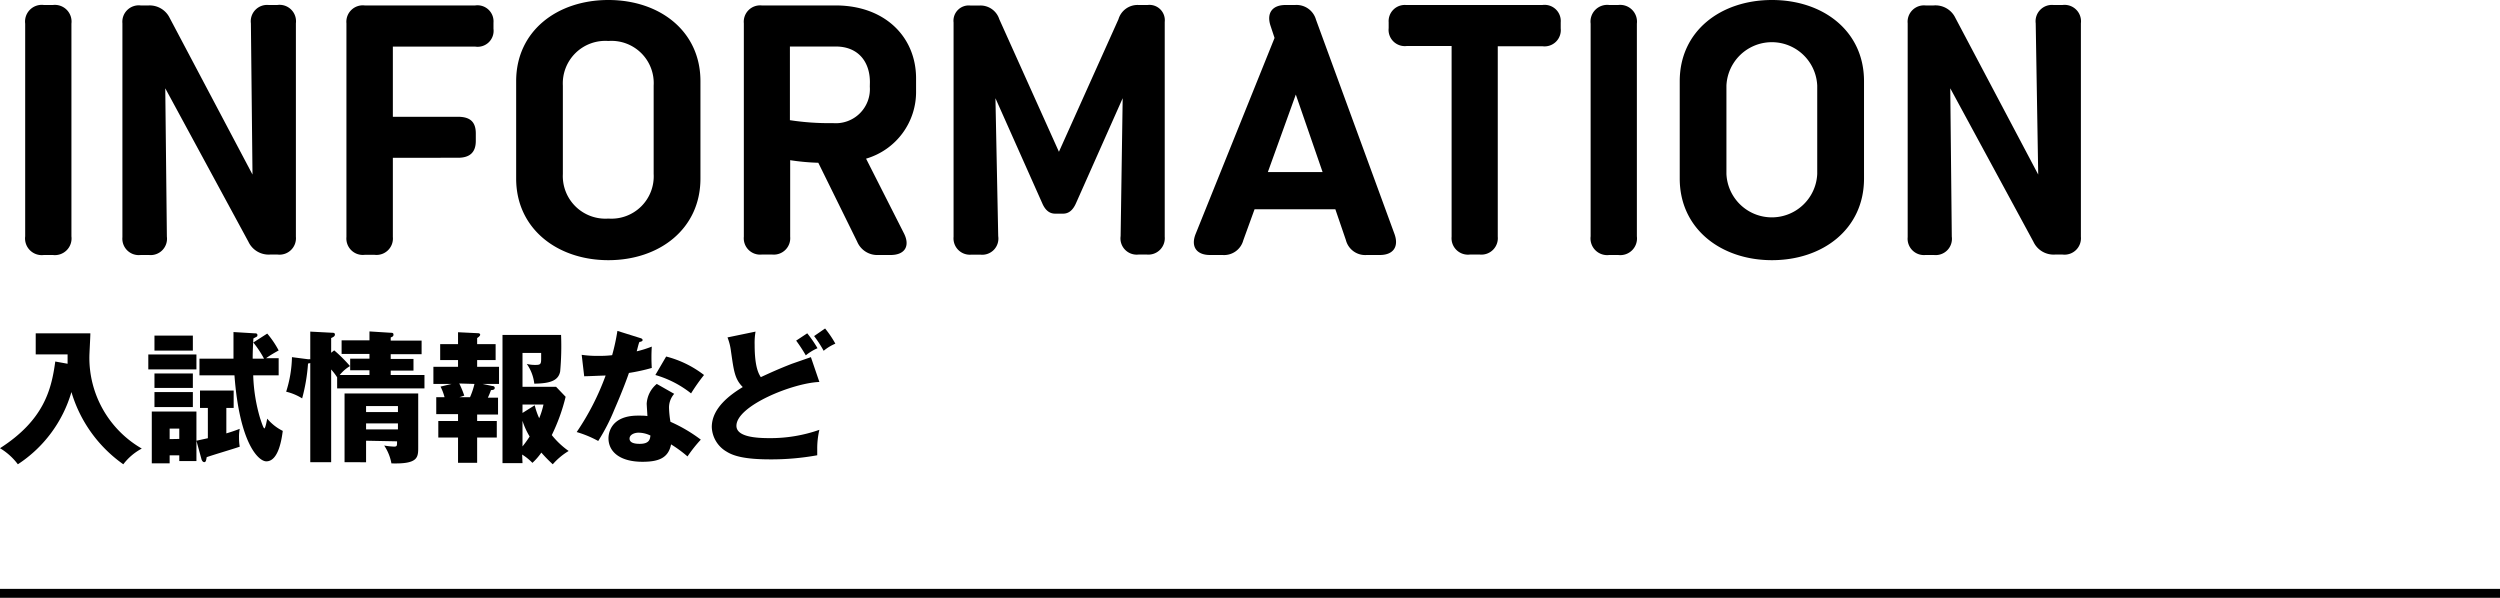 <svg xmlns="http://www.w3.org/2000/svg" viewBox="0 0 280 66.95"><defs><style>.cls-1{fill:none;stroke:#000;}</style></defs><title>280x66アセット 6</title><g id="レイヤー_2" data-name="レイヤー 2"><g id="レイヤー_1-2" data-name="レイヤー 1"><path d="M4.92.56h1A1.87,1.87,0,0,1,8,2.65V26.47a1.87,1.87,0,0,1-2.09,2.09h-1a1.87,1.87,0,0,1-2.09-2.09V2.65A1.87,1.87,0,0,1,4.92.56Z"/><path d="M33.14,2.61v23.9a1.84,1.84,0,0,1-2.05,2h-.84a2.5,2.5,0,0,1-2.43-1.44L18.51,9.89l.18,16.61a1.83,1.83,0,0,1-2,2.06h-.93a1.84,1.84,0,0,1-2.05-2V2.61a1.84,1.84,0,0,1,2.05-2h.89A2.49,2.49,0,0,1,19,2l9.28,17.55L28.1,2.62a1.83,1.83,0,0,1,2-2.06h.95A1.84,1.84,0,0,1,33.14,2.61Z"/><path d="M55.27,2.55v.67a1.79,1.79,0,0,1-2.05,2H44v7.86h7.29c1.33,0,2,.54,2,1.87v.83c0,1.33-.72,1.89-2,1.89H44v8.87a1.84,1.84,0,0,1-2.05,2h-1.1a1.84,1.84,0,0,1-2.05-2V2.61a1.84,1.84,0,0,1,2.05-2H53.22A1.8,1.8,0,0,1,55.27,2.55Z"/><path d="M57.81,20V9.09C57.81,3.46,62.42,0,68.14,0S78.45,3.46,78.45,9.09V20c0,5.66-4.62,9.14-10.31,9.14S57.81,25.64,57.81,20Zm15.4-.5V9.59a4.73,4.73,0,0,0-5.07-5,4.76,4.76,0,0,0-5.1,5v9.89a4.77,4.77,0,0,0,5.1,5A4.74,4.74,0,0,0,73.21,19.48Z"/><path d="M97,17.77l4.24,8.36c.72,1.42.11,2.43-1.49,2.43H98.38A2.44,2.44,0,0,1,96,27.06l-4.35-8.83a25,25,0,0,1-3.15-.29v8.57a1.84,1.84,0,0,1-2,2H85.31a1.83,1.83,0,0,1-2-2V2.61a1.83,1.83,0,0,1,2-2H93.6c5.48,0,9,3.5,9,8.17v1.38A7.78,7.78,0,0,1,97,17.77Zm.43-8.56c0-2.36-1.37-4-3.82-4H88.47v8.25a28.91,28.91,0,0,0,4.83.33,3.82,3.82,0,0,0,4.12-4.08Z"/><path d="M130.45,2.46V26.51a1.84,1.84,0,0,1-2,2h-.94a1.82,1.82,0,0,1-2-2.07L125.74,11l-5.22,11.74c-.37.85-.86,1.19-1.46,1.19h-.88c-.6,0-1.1-.34-1.46-1.19L111.49,11l.31,15.45a1.81,1.81,0,0,1-2,2.07h-1a1.83,1.83,0,0,1-2-2v-24a1.71,1.71,0,0,1,1.89-1.9h1a2.21,2.21,0,0,1,2.23,1.53l6.68,14.85,6.67-14.85A2.22,2.22,0,0,1,127.53.56h1A1.72,1.72,0,0,1,130.45,2.46Z"/><path d="M133.92,26.18l8.83-21.93-.45-1.36c-.47-1.42.19-2.33,1.68-2.33h1.07a2.26,2.26,0,0,1,2.34,1.64l8.79,24c.52,1.43-.13,2.36-1.64,2.36h-1.47a2.23,2.23,0,0,1-2.33-1.67l-1.18-3.45h-9.05l-1.26,3.47a2.23,2.23,0,0,1-2.33,1.65h-1.4C134,28.56,133.34,27.61,133.92,26.18Zm14.21-6.91-3-8.68L142,19.27Z"/><path d="M174.8,2.51v.67a1.82,1.82,0,0,1-2.05,2h-5V26.51a1.84,1.84,0,0,1-2,2h-1.12a1.84,1.84,0,0,1-2.05-2V5.15h-5a1.82,1.82,0,0,1-2.05-2V2.49A1.81,1.81,0,0,1,157.47.56h15.28A1.81,1.81,0,0,1,174.8,2.51Z"/><path d="M180.24.56h1a1.88,1.88,0,0,1,2.09,2.09V26.47a1.87,1.87,0,0,1-2.09,2.09h-1a1.87,1.87,0,0,1-2.09-2.09V2.65A1.87,1.87,0,0,1,180.24.56Z"/><path d="M188.13,20V9.09c0-5.63,4.61-9.09,10.33-9.09s10.31,3.46,10.31,9.09V20c0,5.66-4.62,9.14-10.31,9.14S188.13,25.64,188.13,20Zm15.4-.5V9.59a5.09,5.09,0,0,0-10.17,0v9.89a5.09,5.09,0,0,0,10.17,0Z"/><path d="M233.06,2.61v23.9a1.84,1.84,0,0,1-2.05,2h-.84a2.49,2.49,0,0,1-2.43-1.44L218.43,9.89l.17,16.61a1.82,1.82,0,0,1-2,2.06h-.94a1.83,1.83,0,0,1-2-2V2.61a1.83,1.83,0,0,1,2-2h.9A2.47,2.47,0,0,1,219,2l9.28,17.55L228,2.62a1.83,1.83,0,0,1,2-2.06H231A1.84,1.84,0,0,1,233.06,2.61Z"/><path d="M7.57,40.74c0-.54,0-.68,0-1.05H4V37.33h6.12c0,.42-.11,2.26-.11,2.63a11.73,11.73,0,0,0,5.87,10.28A6.32,6.32,0,0,0,13.81,52,15.17,15.17,0,0,1,8,43.91,14.51,14.51,0,0,1,2,52a6.93,6.93,0,0,0-2-1.8c4.91-3.15,5.76-6.54,6.19-9.71Z"/><path d="M22,39.7v1.67H16.61V39.7ZM19,51v.89H17V46.09h5v5.55H20.08V51ZM21.6,37.59v1.68H17.3V37.59Zm0,4.24v1.62H17.3V41.83Zm0,2.08v1.68H17.3V43.91Zm-1.52,5.25V48H19v1.18Zm5.27-3.47v2.85c.61-.18,1-.32,1.5-.51a4.62,4.62,0,0,0-.08,1,6,6,0,0,0,.08,1c-1,.34-2.67.82-3.7,1.17-.06.35-.09.56-.27.56s-.29-.22-.32-.35L22,49.36l1.28-.28V45.69h-.88V43.74h3.77v1.95Zm4.22-5.52a11.15,11.15,0,0,0-1.2-1.81l1.56-1a10.32,10.32,0,0,1,1.28,1.89c-.29.16-1,.56-1.41.87h1.41v1.92H28.36a18.93,18.93,0,0,0,.78,4.83c.07.19.35,1.11.47,1.11s.28-.92.32-1.09a5.38,5.38,0,0,0,1.74,1.37c-.11.81-.45,3.41-1.84,3.41-.88,0-3-2-3.57-9.63H22.34V40.17h3.81q0-.36,0-1.35c0-.69,0-1.13,0-1.63l2.32.14c.18,0,.36,0,.36.2s-.08.16-.45.38c-.08,1.36-.08,1.92-.08,2.26Z"/><path d="M37.43,39.24A16.63,16.63,0,0,1,39.2,41,4.23,4.23,0,0,0,38.05,42h3.33v-.53H39.22V40.17h2.16v-.53H38.26V38.12h3.12v-1l2.38.15c.15,0,.31,0,.31.21s-.15.24-.31.32v.35h3.46v1.52H43.76v.53h2.55v1.31H43.76V42h3.78V43.5H37.76V42.26a6.8,6.8,0,0,0-.67-.88V51.77H34.75V40.65a.54.54,0,0,1-.25.06,20.25,20.25,0,0,1-.66,3.91,6,6,0,0,0-1.79-.75A13.66,13.66,0,0,0,32.7,40l1.84.24a.71.71,0,0,1,.21,0v-3.1l2.48.13c.1,0,.28,0,.28.2s-.2.29-.42.39v1.65ZM41,49.36v2.41H38.59v-7.7h8.25v6c0,1.16,0,1.92-3,1.83a5.31,5.31,0,0,0-.81-2,8.27,8.27,0,0,0,1.09.12c.35,0,.35-.08.35-.59Zm3.57-3.21v-.67H41v.67Zm0,1.94v-.67H41v.67Z"/><path d="M53.44,47.15h2.2V49h-2.2v2.83H51.3V49H49.09V47.15H51.3v-.77H48.86V44.49h.93a5.74,5.74,0,0,0-.45-1.19L50.59,43H48.54V41.08H51.3v-.75h-2V38.54h2V37.21l2.25.11c.12,0,.23.06.23.17s-.16.26-.34.37v.68h2.07v1.79H53.44v.75h2.45V43H54.05l1.07.23c.15,0,.29.06.29.22s-.13.23-.42.24a7.84,7.84,0,0,1-.35.85h1.14v1.89H53.44Zm-2-4.2A11.65,11.65,0,0,1,52,44.31l-.56.18h1.2A8.42,8.42,0,0,0,53.14,43Zm7.08,8.92H56.28V37.51h6.56a31.77,31.77,0,0,1-.1,4.08c-.19,1.06-1.17,1.36-2.9,1.38A4.73,4.73,0,0,0,59,40.76a3.77,3.77,0,0,0,1,.11c.55,0,.61-.11.61-.72v-.62H58.52v3.79h3.76l1.07,1.12a21,21,0,0,1-1.55,4.29,9.12,9.12,0,0,0,1.89,1.78A7.42,7.42,0,0,0,61.91,52a16.49,16.49,0,0,1-1.28-1.31,6.65,6.65,0,0,1-1,1.15,6,6,0,0,0-1.15-.93Zm1.37-6.48a7.66,7.66,0,0,0,.5,1.45,8.77,8.77,0,0,0,.48-1.53H58.52v.94ZM58.52,50a12,12,0,0,0,.8-1.11,8.14,8.14,0,0,1-.8-1.76Z"/><path d="M65.15,39.74a12.24,12.24,0,0,0,1.78.12c.46,0,.94,0,1.63-.08a23.48,23.48,0,0,0,.59-2.72l2.52.79c.22.06.3.12.3.25s-.25.19-.33.19-.26.85-.33,1.06A12.33,12.33,0,0,0,73,38.82a19,19,0,0,0,0,2.39,20.85,20.85,0,0,1-2.56.56c-.22.65-.77,2.13-1.63,4.1A21.67,21.67,0,0,1,67,49.39a12,12,0,0,0-2.41-1,28.69,28.69,0,0,0,3.24-6.33c-.37,0-1.91.08-2.4.08Zm10.36,4.37a2.32,2.32,0,0,0-.58,1.56,11.08,11.08,0,0,0,.16,1.57,17,17,0,0,1,3.4,2A15.74,15.74,0,0,0,77,51.12a14.37,14.37,0,0,0-1.84-1.35c-.3,1.51-1.36,1.95-3.2,1.95-2.54,0-3.81-1.13-3.81-2.64,0-.3.07-2.53,3.3-2.53.45,0,.77,0,1.06.05,0-.11-.08-1.26-.08-1.39A3.1,3.1,0,0,1,73.56,43Zm-4,4.35c-.45,0-1,.22-1,.66s.47.59,1.14.59c1.09,0,1.15-.53,1.2-.93A3.12,3.12,0,0,0,71.54,48.46Zm3.1-8.53A11.68,11.68,0,0,1,78.85,42a21,21,0,0,0-1.45,2.06,11.55,11.55,0,0,0-4-2.06Z"/><path d="M91.77,42.78c-3,.12-9.29,2.67-9.29,4.91,0,1.25,2.23,1.38,3.7,1.38a16.52,16.52,0,0,0,5.59-.93,9.19,9.19,0,0,0-.24,2.16c0,.34,0,.5,0,.69a28.9,28.9,0,0,1-5.25.46c-2.83,0-4.11-.37-4.89-.86a3.32,3.32,0,0,1-1.67-2.76c0-2.17,2.13-3.66,3.47-4.48-.91-.91-1-1.81-1.32-4a6.25,6.25,0,0,0-.39-1.56l3.14-.65a7.45,7.45,0,0,0-.1,1.47c0,2.55.47,3.28.69,3.63,1-.46,1.92-.89,3.49-1.5L90.82,40Zm-1.36-5.45A13,13,0,0,1,91.56,39a5.42,5.42,0,0,0-1.31.8,17.91,17.91,0,0,0-1.08-1.65Zm2-.54a11.5,11.5,0,0,1,1.15,1.7,5.12,5.12,0,0,0-1.31.8,12.75,12.75,0,0,0-1.07-1.65Z"/><line class="cls-1" y1="66.45" x2="280" y2="66.45"/></g></g></svg>